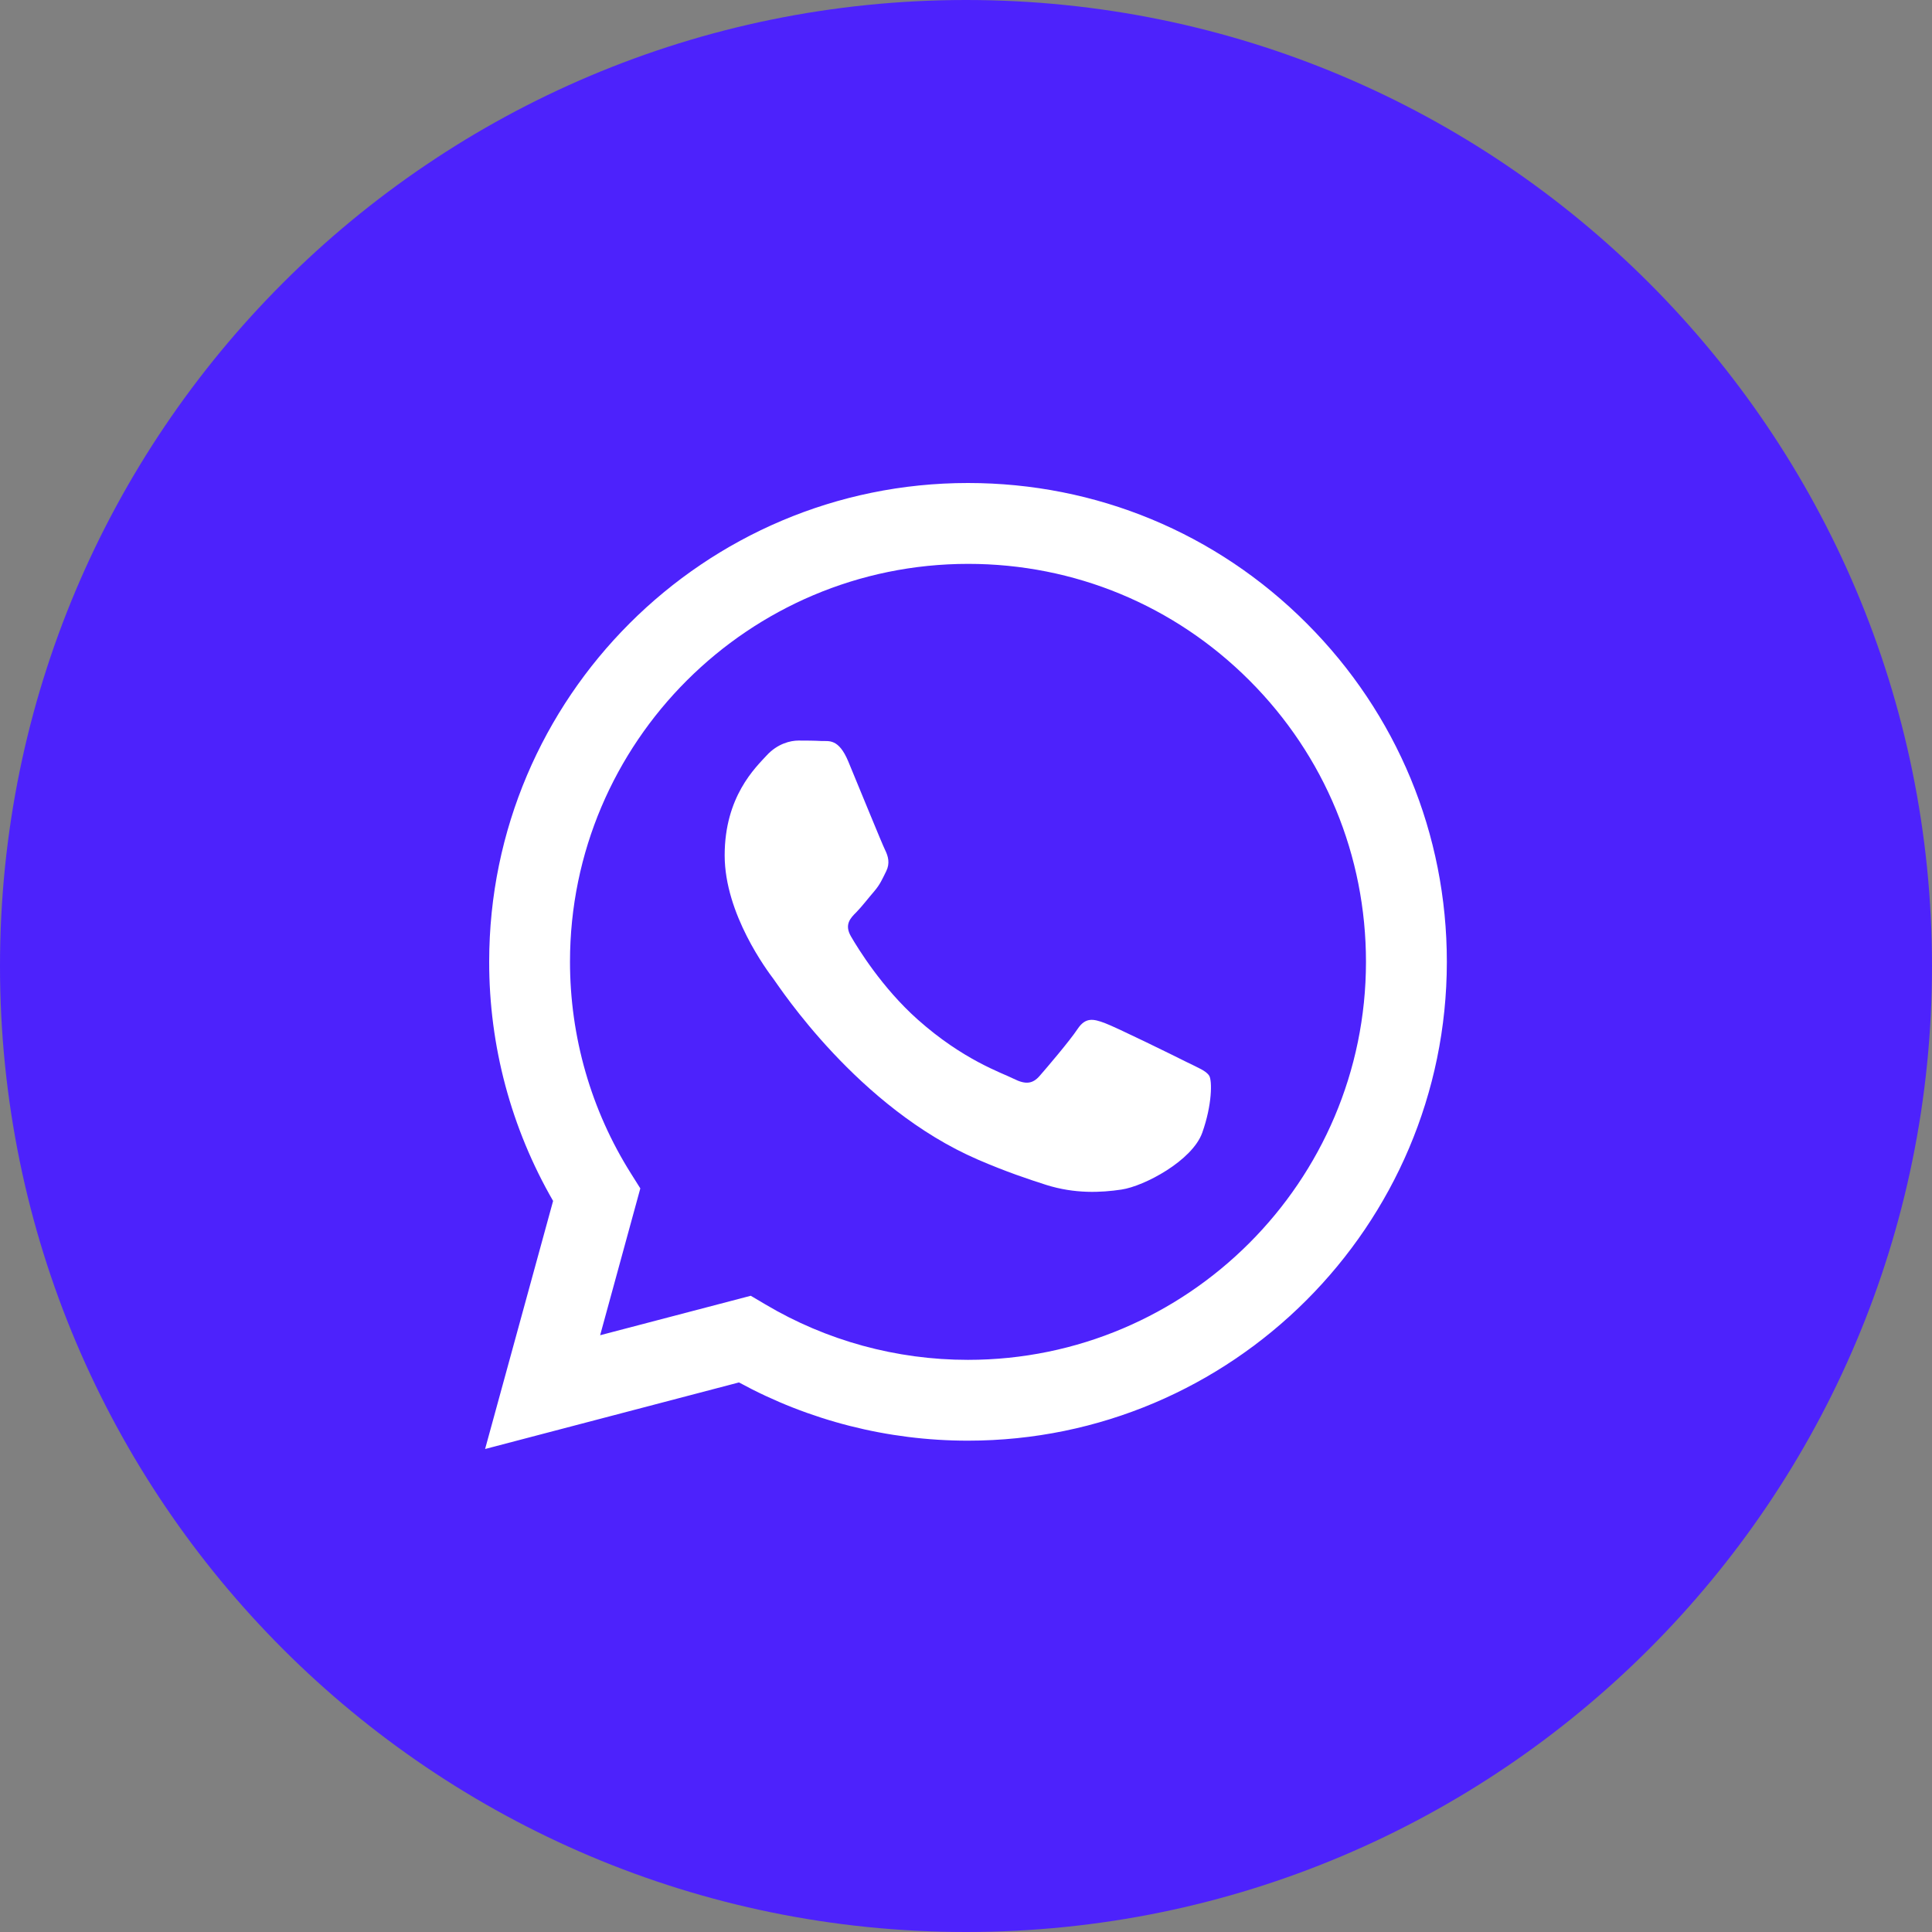 <svg width="35" height="35" viewBox="0 0 35 35" fill="none" xmlns="http://www.w3.org/2000/svg">
<rect x="0" y="0" width="35" height="35" fill="#808080" stroke="none"/>
<ellipse cx="17" cy="17" rx="13" ry="12" fill="white"/>
<path fill-rule="evenodd" clip-rule="evenodd" d="M21.78 20.52C21.599 21.026 20.733 21.488 20.317 21.55C19.944 21.606 19.471 21.629 18.951 21.465C18.637 21.364 18.233 21.231 17.717 21.008C15.542 20.069 14.121 17.881 14.013 17.736C13.905 17.592 13.128 16.562 13.128 15.495C13.128 14.429 13.688 13.904 13.887 13.687C14.085 13.471 14.32 13.416 14.465 13.416C14.609 13.416 14.754 13.417 14.88 13.424C15.014 13.43 15.192 13.373 15.368 13.796C15.549 14.23 15.982 15.296 16.037 15.404C16.09 15.513 16.126 15.64 16.054 15.784C15.982 15.928 15.946 16.019 15.838 16.146C15.729 16.272 15.61 16.428 15.513 16.526C15.405 16.633 15.291 16.751 15.418 16.967C15.544 17.184 15.979 17.894 16.623 18.468C17.451 19.206 18.15 19.435 18.366 19.544C18.583 19.653 18.71 19.634 18.835 19.49C18.962 19.345 19.378 18.857 19.522 18.64C19.667 18.423 19.811 18.459 20.01 18.532C20.208 18.604 21.275 19.128 21.491 19.237C21.708 19.345 21.852 19.399 21.907 19.49C21.96 19.58 21.96 20.014 21.78 20.52ZM17.54 10.215C13.563 10.215 10.327 13.448 10.326 17.421C10.326 18.783 10.707 20.11 11.429 21.257L11.6 21.529L10.872 24.189L13.601 23.474L13.863 23.629C14.97 24.287 16.239 24.635 17.533 24.635H17.536C21.51 24.635 24.744 21.401 24.746 17.427C24.746 15.501 23.998 13.691 22.636 12.328C21.275 10.966 19.465 10.215 17.54 10.215Z" fill="#4D22FC"/>
<path fill-rule="evenodd" clip-rule="evenodd" d="M17.536 26.099H17.533C16.08 26.099 14.654 25.735 13.387 25.044L8.788 26.25L10.02 21.756C9.261 20.441 8.86 18.949 8.862 17.42C8.864 12.639 12.754 8.75 17.536 8.75C19.856 8.75 22.035 9.653 23.672 11.293C25.309 12.931 26.212 15.11 26.211 17.428C26.208 22.209 22.317 26.099 17.536 26.099ZM17.5 0C7.835 0 0 7.835 0 17.5C0 27.164 7.835 35 17.5 35C27.164 35 35 27.164 35 17.5C35 7.835 27.164 0 17.5 0Z" fill="#4D22FC"/>
</svg>
